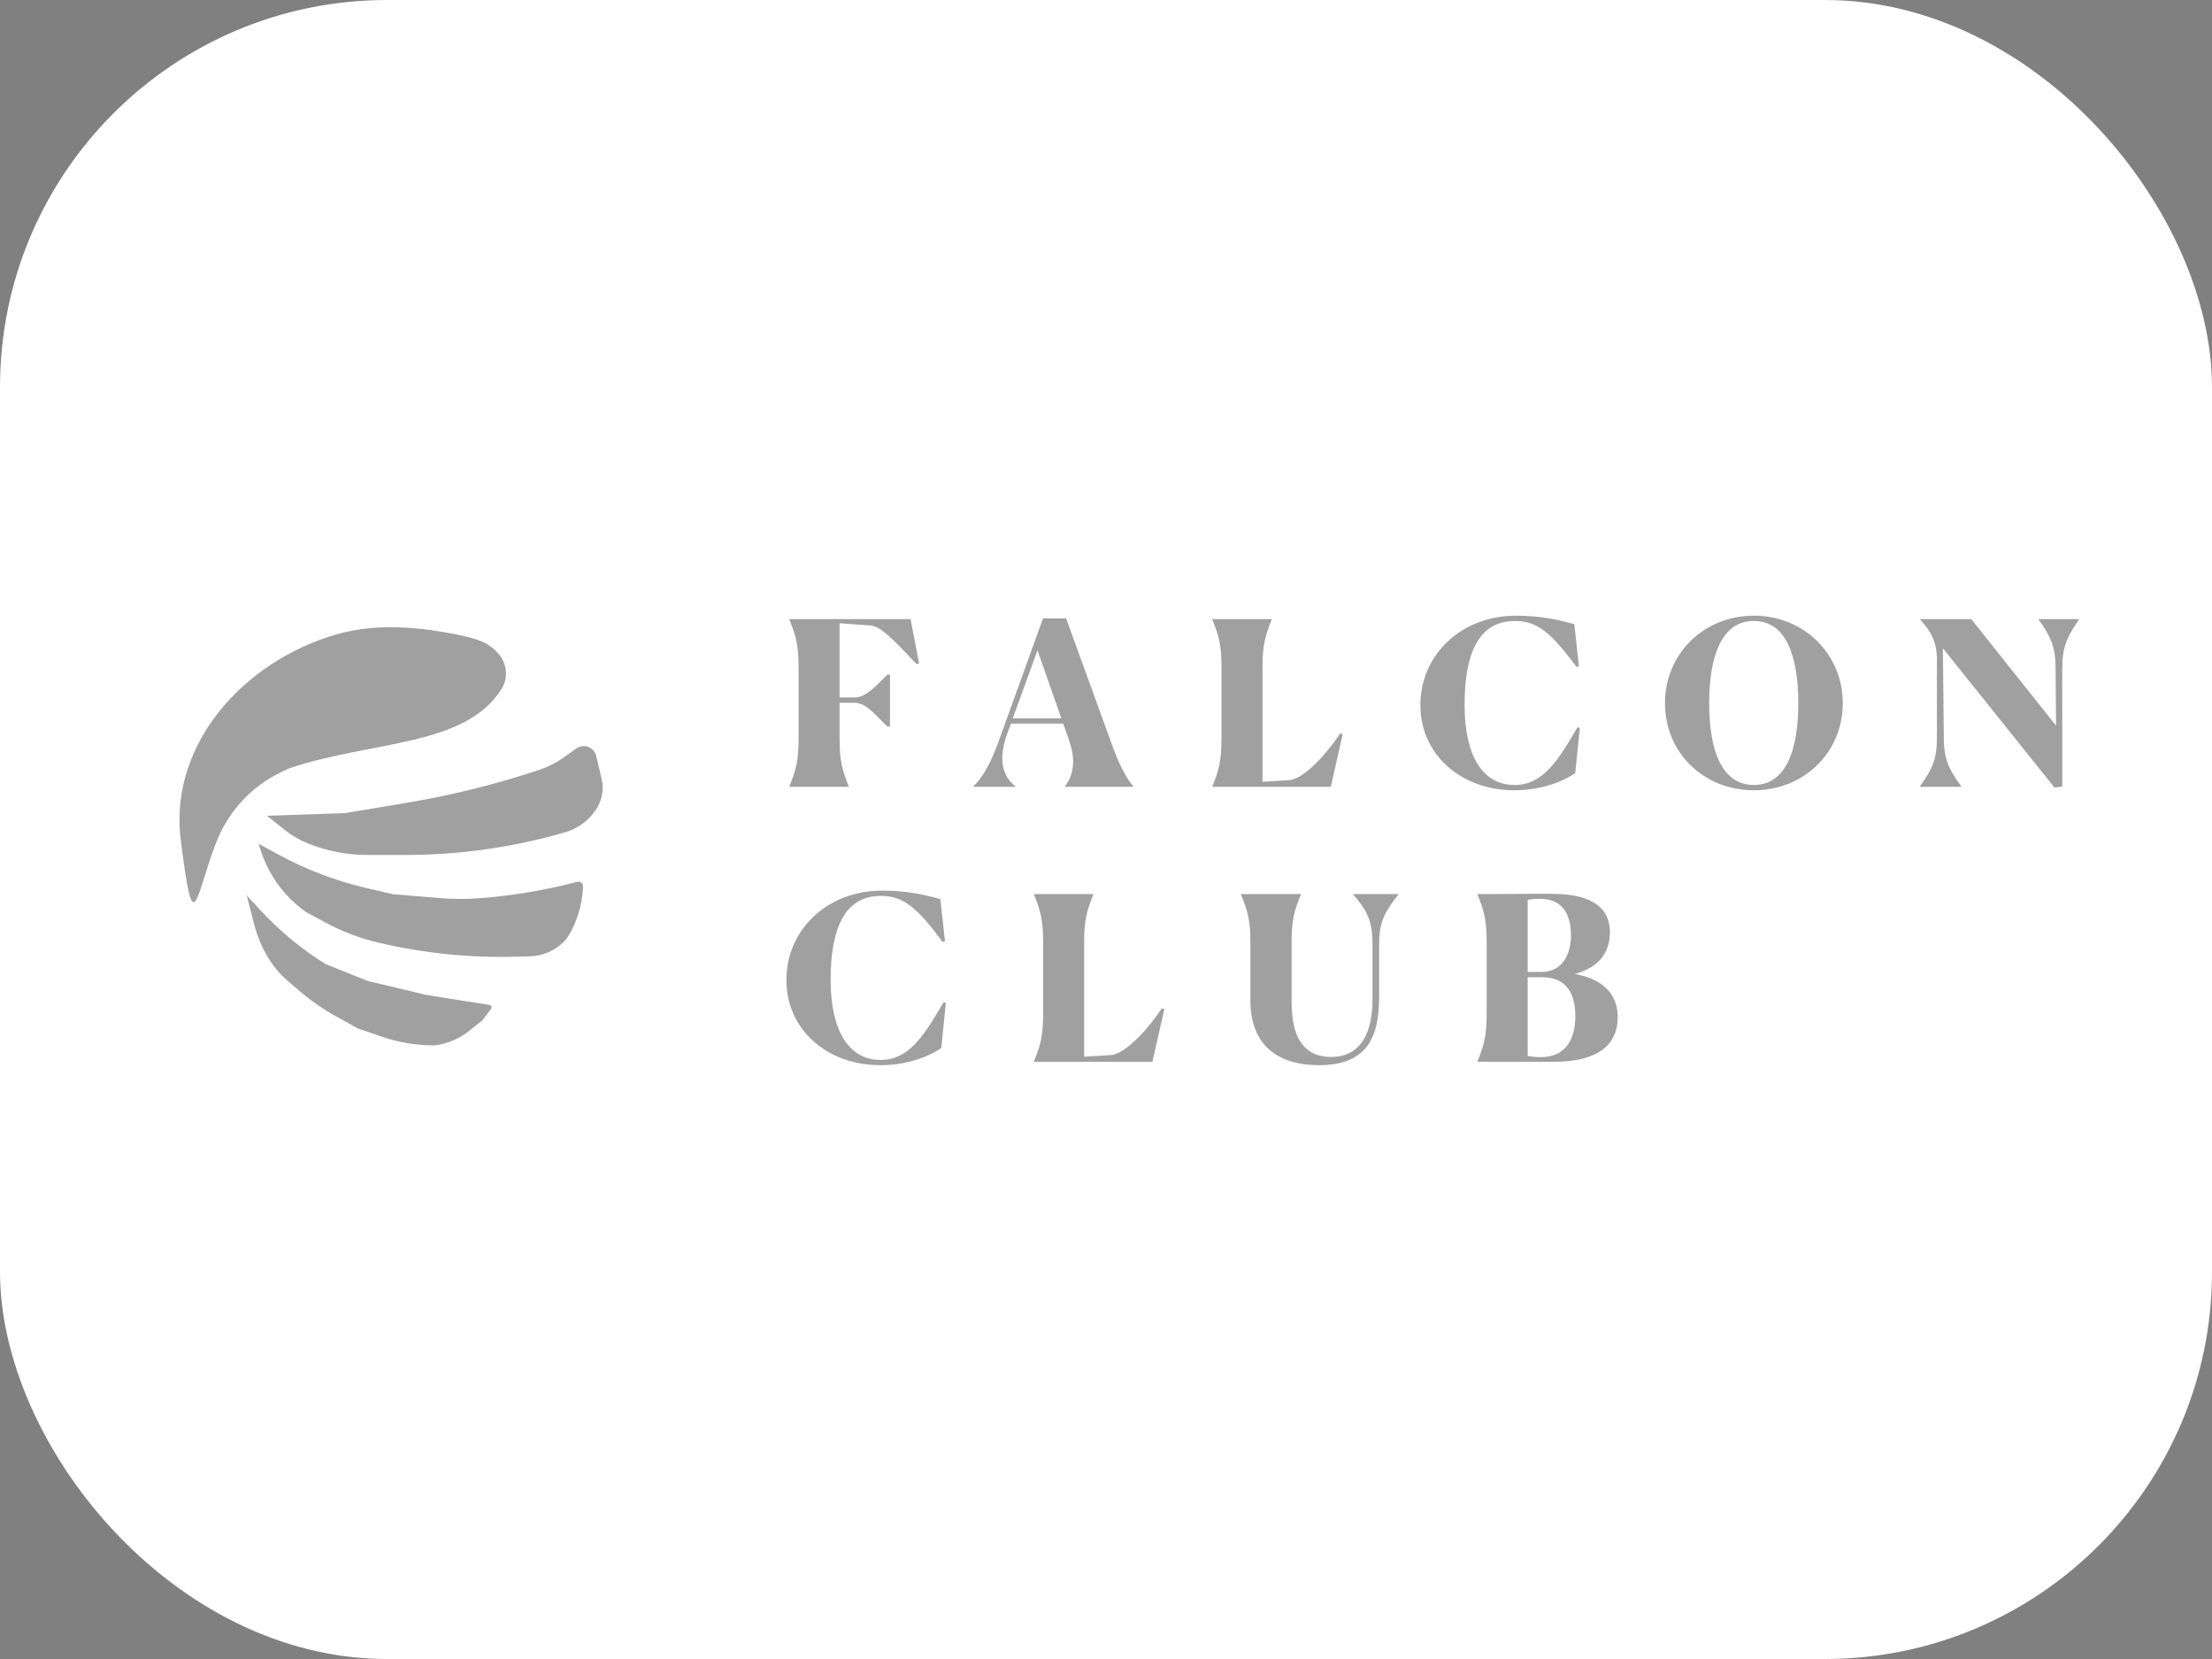 <?xml version="1.0" encoding="UTF-8"?> <svg xmlns="http://www.w3.org/2000/svg" width="80" height="60" viewBox="0 0 80 60" fill="none"><rect x="0" y="0" width="80" height="60" fill="#808080" stroke="none"/><rect width="80" height="60" rx="14" fill="white"></rect><path d="M18.028 23.644C18.335 23.993 18.392 24.512 18.145 24.906C16.825 27.017 13.519 26.767 10.467 27.784C10.287 27.864 10.109 27.951 9.934 28.047C8.951 28.581 8.199 29.467 7.801 30.513C7.036 32.524 7.003 34.172 6.518 30.214C6.188 26.829 8.858 23.916 12.128 22.955C13.61 22.52 15.195 22.668 16.705 22.988C17.407 23.137 17.726 23.3 18.028 23.644Z" fill="#434343" fill-opacity="0.5"></path><path d="M12.475 29.407L14.686 29.038C16.323 28.766 17.936 28.365 19.511 27.84V27.84C19.825 27.735 20.123 27.583 20.393 27.391L20.84 27.071C21.109 26.879 21.487 27.021 21.563 27.342L21.758 28.162C21.854 28.564 21.769 28.988 21.526 29.322L21.499 29.359C21.24 29.715 20.87 29.976 20.447 30.098V30.098C18.567 30.644 16.619 30.921 14.662 30.921H13.911H13.286C12.544 30.921 11.81 30.778 11.123 30.498V30.498C10.823 30.376 10.542 30.211 10.289 30.009L9.658 29.504L12.475 29.407Z" fill="#434343" fill-opacity="0.5"></path><path d="M10.052 30.897C11.067 31.451 12.153 31.864 13.28 32.124L14.214 32.34L15.924 32.482C16.403 32.522 16.885 32.523 17.364 32.484L17.419 32.48C18.588 32.386 19.745 32.19 20.879 31.891V31.891C20.987 31.863 21.092 31.948 21.085 32.061L21.079 32.17C21.043 32.768 20.862 33.348 20.551 33.86V33.86C20.512 33.926 20.464 33.987 20.409 34.041L20.389 34.062C20.065 34.386 19.628 34.574 19.17 34.586L18.647 34.6C16.981 34.645 15.316 34.475 13.694 34.094V34.094C13.025 33.937 12.38 33.692 11.775 33.367L11.073 32.989V32.989C10.287 32.436 9.705 31.64 9.418 30.723L9.354 30.517L10.052 30.897Z" fill="#434343" fill-opacity="0.5"></path><path d="M9.415 32.916C10.113 33.671 10.909 34.329 11.782 34.871V34.871L13.301 35.478L15.427 35.985L17.701 36.344C17.77 36.355 17.801 36.437 17.756 36.491V36.491L17.452 36.896L16.973 37.279C16.624 37.559 16.206 37.739 15.764 37.803V37.803C15.742 37.806 15.72 37.807 15.697 37.807V37.807C15.053 37.807 14.408 37.7 13.799 37.49L12.94 37.193L12.14 36.75C11.682 36.496 11.251 36.197 10.853 35.857L10.414 35.481C10.125 35.234 9.879 34.941 9.685 34.614V34.614C9.464 34.243 9.298 33.842 9.191 33.423L8.924 32.384L9.415 32.916Z" fill="#434343" fill-opacity="0.5"></path><g clip-path="url(#clip0_27_4183)"><path d="M30.695 28.457V28.44C30.455 27.843 30.364 27.504 30.364 26.708V25.416H30.911C31.366 25.416 31.764 25.988 32.096 26.277H32.187V24.397H32.096C31.764 24.711 31.35 25.225 30.911 25.225H30.364V22.541L31.507 22.623C31.93 22.648 32.7 23.568 33.148 24.015L33.239 23.991L32.932 22.391H28.549V22.408C28.789 23.005 28.881 23.328 28.881 24.14V26.708C28.881 27.512 28.789 27.852 28.549 28.44V28.457H30.695ZM37.523 23.518L38.384 25.979H36.628L37.523 23.518ZM36.727 28.457V28.44C36.288 28.109 36.081 27.512 36.412 26.576L36.562 26.17H38.451L38.666 26.783C38.923 27.504 38.815 28.051 38.517 28.44V28.457H40.986V28.44C40.696 28.084 40.448 27.587 40.216 26.932L38.558 22.366H37.722L36.089 26.891C35.832 27.578 35.559 28.1 35.203 28.44V28.457H36.727ZM43.846 28.457H48.13L48.56 26.551L48.469 26.526C48.055 27.156 47.185 28.192 46.605 28.216L45.66 28.274V24.14C45.66 23.344 45.752 23.005 45.992 22.408V22.391H43.846V22.408C44.086 23.005 44.177 23.328 44.177 24.14V26.708C44.177 27.512 44.086 27.852 43.846 28.44V28.457ZM56.971 27.959L57.137 26.327L57.054 26.302C56.325 27.562 55.778 28.39 54.776 28.39C53.607 28.39 52.969 27.305 52.969 25.499C52.969 23.709 53.433 22.458 54.792 22.458C55.621 22.458 56.118 22.913 57.021 24.123L57.104 24.098L56.938 22.574C56.416 22.433 55.77 22.267 54.834 22.267C52.828 22.267 51.37 23.701 51.37 25.499C51.37 27.297 52.845 28.581 54.767 28.581C55.961 28.581 56.748 28.117 56.971 27.959ZM63.431 28.581C65.237 28.581 66.646 27.222 66.646 25.432C66.646 23.651 65.237 22.267 63.431 22.267C61.616 22.267 60.216 23.651 60.216 25.432C60.216 27.222 61.616 28.581 63.431 28.581ZM63.431 28.39C62.279 28.39 61.815 27.156 61.815 25.432C61.815 23.717 62.271 22.458 63.431 22.458C64.591 22.458 65.038 23.717 65.038 25.432C65.038 27.156 64.574 28.39 63.431 28.39ZM70.267 23.444L74.302 28.482L74.584 28.448V24.189C74.584 23.369 74.766 23.029 75.189 22.408V22.391H73.73V22.408C74.169 23.021 74.343 23.377 74.343 24.206L74.36 26.244L71.294 22.391H69.446V22.408C69.836 22.847 70.01 23.145 70.051 23.717V26.659C70.051 27.487 69.877 27.819 69.438 28.44V28.457H70.93V28.44C70.49 27.827 70.3 27.471 70.3 26.659L70.267 23.444ZM34.043 37.903L34.208 36.27L34.126 36.245C33.396 37.505 32.849 38.334 31.847 38.334C30.679 38.334 30.041 37.248 30.041 35.442C30.041 33.652 30.505 32.401 31.863 32.401C32.692 32.401 33.189 32.856 34.092 34.066L34.175 34.041L34.01 32.517C33.487 32.376 32.841 32.21 31.905 32.21C29.9 32.21 28.441 33.644 28.441 35.442C28.441 37.24 29.916 38.524 31.839 38.524C33.032 38.524 33.819 38.06 34.043 37.903ZM37.395 38.4H41.679L42.11 36.494L42.019 36.469C41.604 37.099 40.734 38.135 40.154 38.16L39.21 38.218V34.083C39.21 33.287 39.301 32.948 39.541 32.351V32.334H37.395V32.351C37.635 32.948 37.726 33.271 37.726 34.083V36.651C37.726 37.455 37.635 37.795 37.395 38.383V38.4ZM47.699 38.524C49.464 38.524 49.878 37.48 49.878 36.071V34.149C49.878 33.321 50.094 32.964 50.574 32.351L50.558 32.334H48.942V32.351C49.456 32.948 49.638 33.312 49.638 34.149V36.129C49.638 37.281 49.265 38.226 48.138 38.226C47.301 38.226 46.713 37.712 46.713 36.254V34.083C46.713 33.279 46.812 32.898 47.053 32.351V32.334H44.882V32.351C45.122 32.948 45.222 33.263 45.222 34.083V36.179C45.222 37.845 46.266 38.524 47.699 38.524ZM53.436 38.4H56.212C57.836 38.4 58.507 37.754 58.507 36.784C58.507 36.03 58.06 35.425 56.958 35.226C57.927 34.961 58.225 34.34 58.225 33.718C58.225 32.948 57.736 32.326 56.112 32.326H55.408C55.052 32.326 54.629 32.334 54.256 32.334H53.436V32.351C53.676 32.948 53.767 33.271 53.767 34.083V36.651C53.767 37.455 53.676 37.795 53.436 38.383V38.4ZM55.723 38.234C55.566 38.234 55.408 38.218 55.251 38.193V35.342H55.773C56.667 35.342 56.974 35.955 56.974 36.751C56.974 37.604 56.609 38.234 55.723 38.234ZM55.748 35.152H55.251V32.542C55.392 32.517 55.532 32.508 55.706 32.508C56.543 32.508 56.817 33.122 56.817 33.826C56.817 34.456 56.543 35.152 55.748 35.152Z" fill="#434343" fill-opacity="0.5"></path></g><defs><clipPath id="clip0_27_4183"><rect width="47.23" height="16.572" fill="white" transform="translate(28.201 22.242)"></rect></clipPath></defs></svg> 